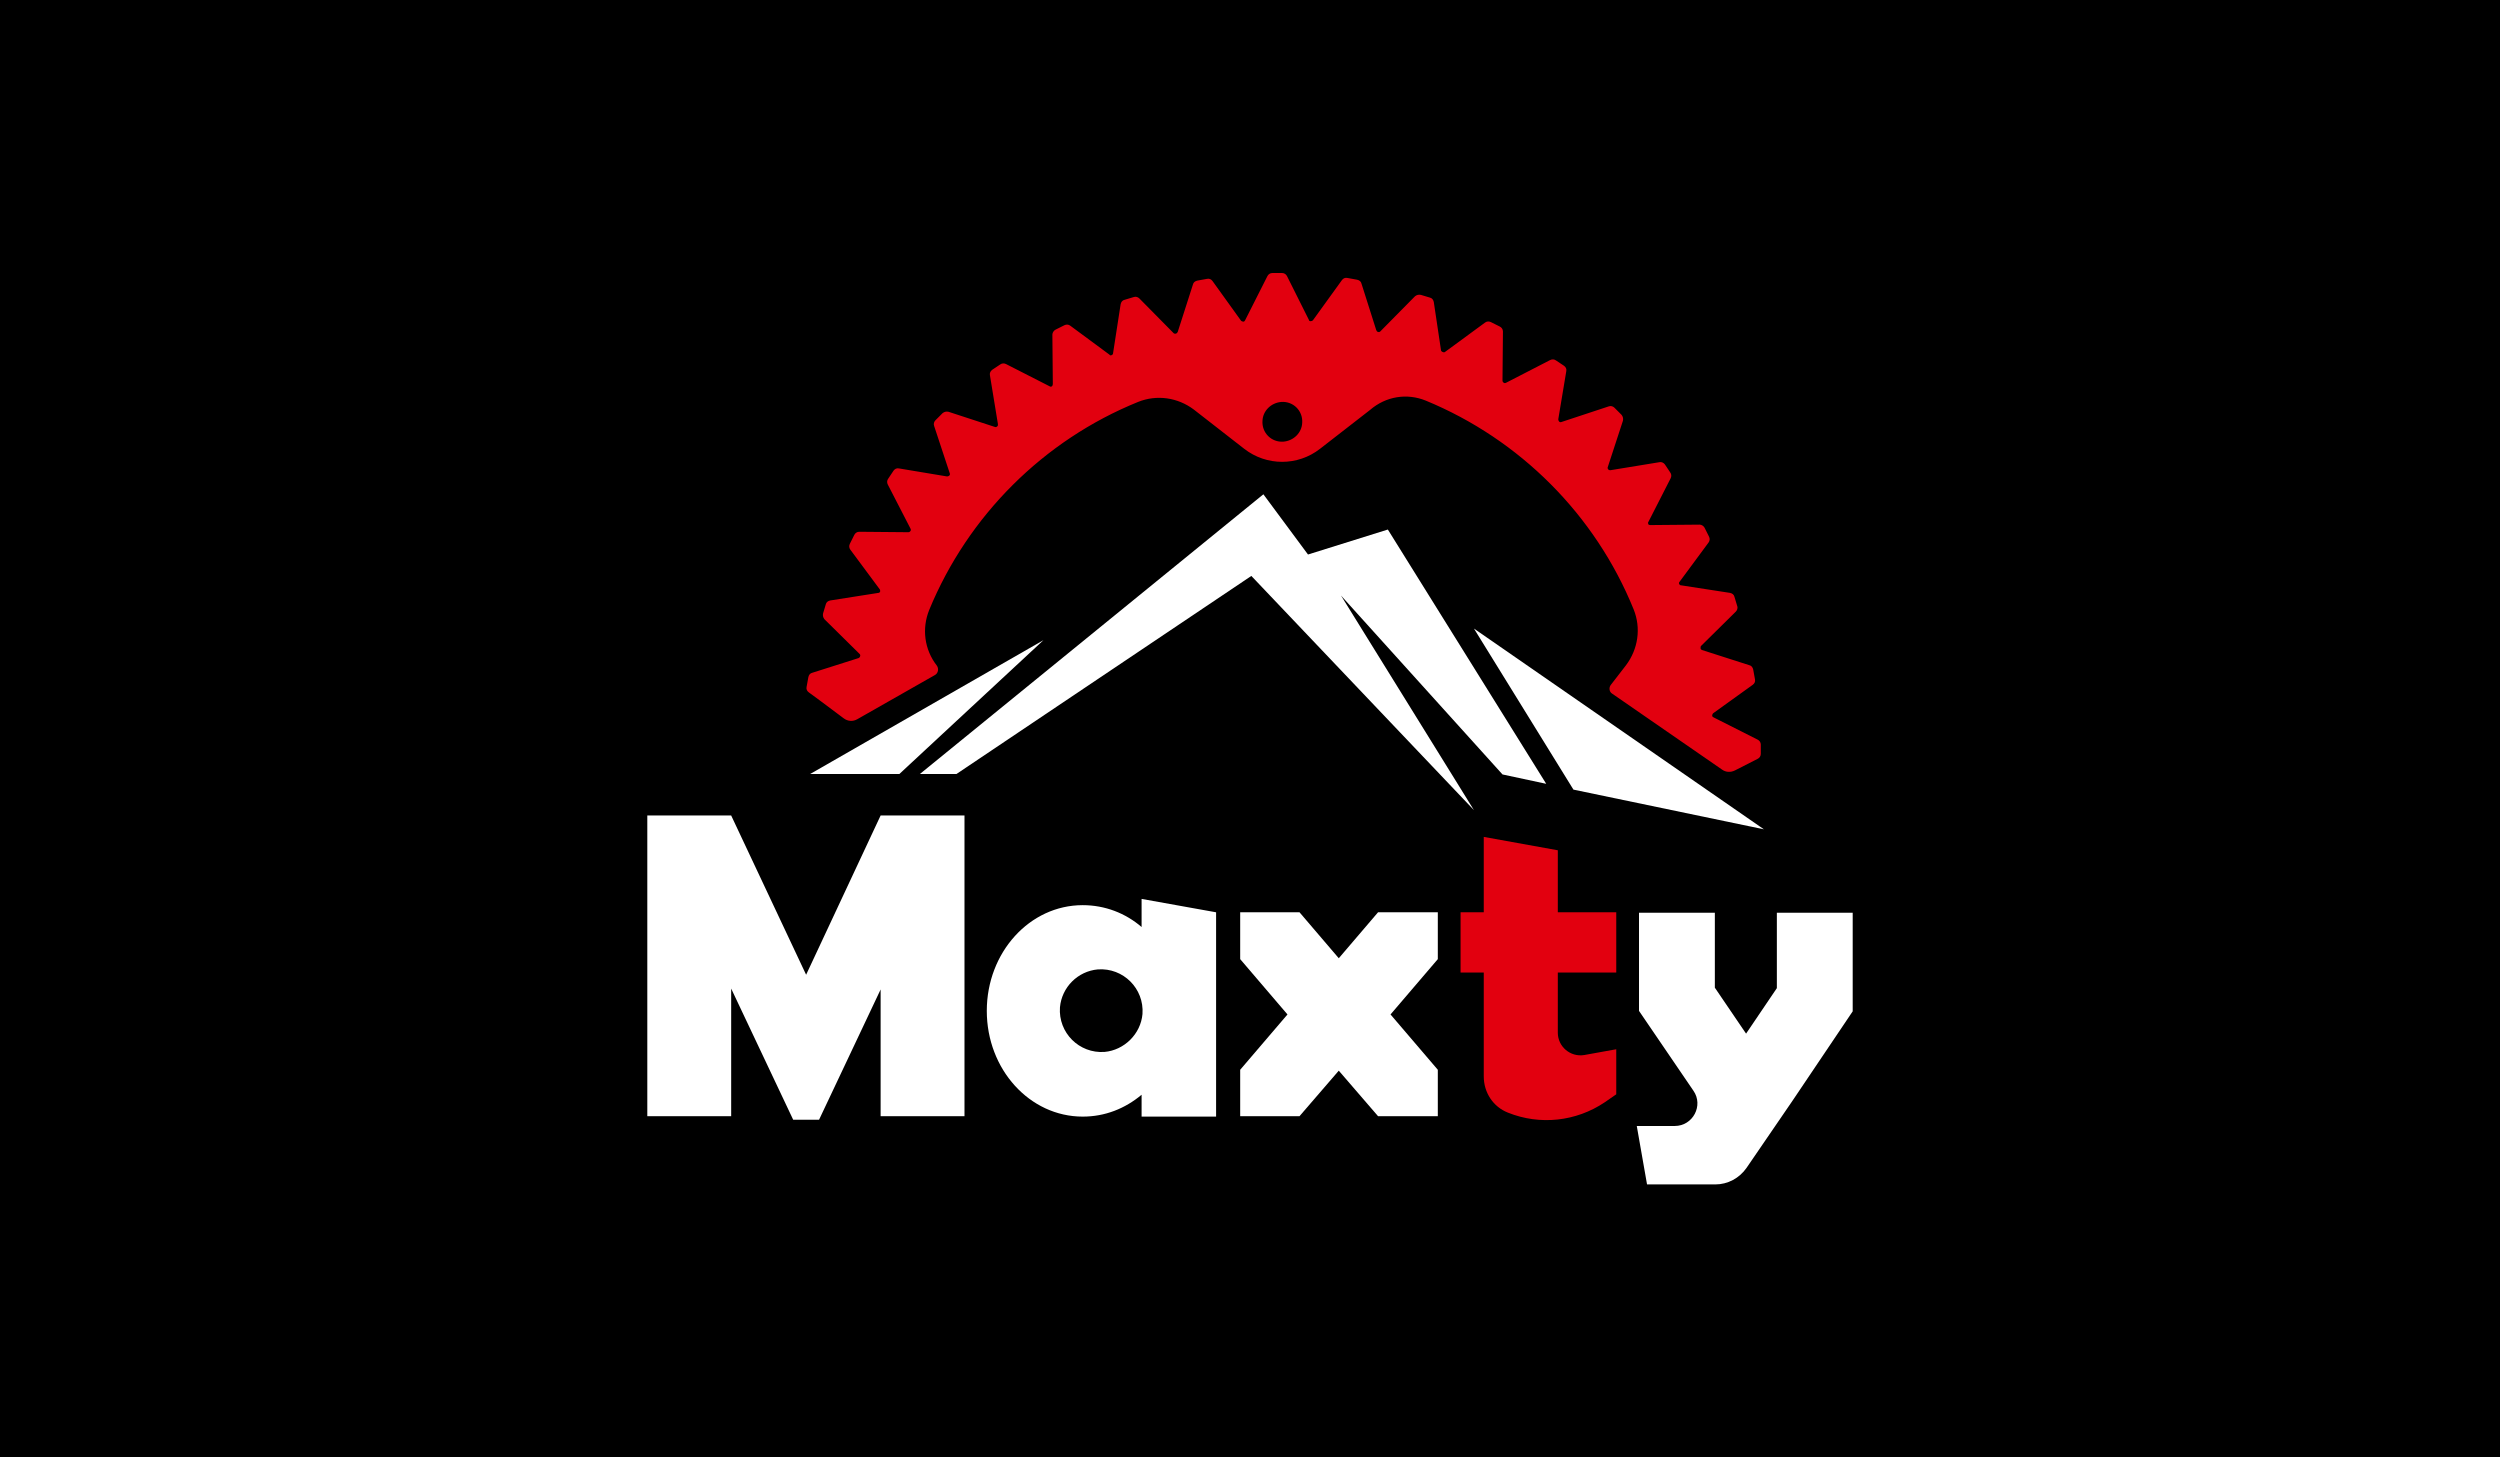 <?xml version="1.0" encoding="UTF-8"?> <!-- Generator: Adobe Illustrator 26.3.1, SVG Export Plug-In . SVG Version: 6.00 Build 0) --> <svg xmlns="http://www.w3.org/2000/svg" xmlns:xlink="http://www.w3.org/1999/xlink" id="Layer_1" x="0px" y="0px" viewBox="0 0 560.4 326.6" style="enable-background:new 0 0 560.4 326.6;" xml:space="preserve"> <style type="text/css"> .st0{fill:#E2000F;} .st1{fill:#FFFFFF;} </style> <rect width="560.4" height="326.6"></rect> <g> <g> <polygon class="st0" points="187,201.3 187,201.3 187,201.3 "></polygon> </g> <g> <polygon class="st1" points="197.4,182.8 180.7,218.5 163.9,182.8 145.1,182.8 145.1,250.2 163.9,250.2 163.9,221.6 177.8,251 183.6,251 197.4,221.8 197.4,250.2 216.2,250.2 216.2,182.8 "></polygon> <polygon class="st1" points="322.3,215 322.3,204.5 308.9,204.5 300.1,214.8 291.3,204.5 278,204.5 278,215 288.6,227.4 278,239.8 278,250.2 291.3,250.2 300.1,240 308.9,250.2 322.3,250.2 322.3,239.8 311.7,227.4 "></polygon> <path class="st1" d="M415.3,226.7l0-22.1h-17v16.9l-6.9,10.2l-7-10.3v-16.8h-17v22l12.2,17.9c2.3,3.3-0.1,7.9-4.2,7.9h-8.5 l2.3,13.1h15.3c2.8,0,5.4-1.4,7-3.7l10.2-14.9l0,0L415.3,226.7z"></path> <path class="st0" d="M332.6,187.6l16.6,3v13.9h13.1V218h-13.1v13.5c0,3.1,2.8,5.5,5.9,5l7.2-1.3v10.1l-2.6,1.8 c-6.4,4.3-14.5,5.2-21.7,2.3h0c-3.3-1.3-5.4-4.5-5.4-8.1V218h-5.2v-13.5h5.2V187.6z"></path> <path class="st1" d="M255.9,201.5v6.3c-3.6-3.1-8.2-4.9-13.2-4.9c-11.9,0-21.5,10.6-21.5,23.7c0,13.1,9.6,23.7,21.5,23.7 c5,0,9.5-1.8,13.2-4.9v4.9h16.7v-45.8L255.9,201.5z M247.6,235.8c-5.7,0.4-10.4-4.3-10-10c0.4-4.5,4-8.1,8.5-8.5 c5.7-0.4,10.4,4.3,10,10C255.7,231.8,252,235.4,247.6,235.8z"></path> </g> <polygon class="st1" points="214.4,173.5 280.5,129.1 330.4,181.6 300.6,133.5 336.8,173.6 346.6,175.7 311.1,118.7 293.2,124.3 283.2,110.8 206.2,173.5 "></polygon> <polygon class="st1" points="201.6,173.5 233.9,143.5 181.6,173.5 "></polygon> <polygon class="st1" points="395.4,185.9 395.4,185.9 395.4,185.9 330.4,140.9 352.7,177 395.4,185.9 "></polygon> <path class="st0" d="M319.6,89.8c21.1,8.7,38,25.6,46.6,46.8c1.7,4.2,1,8.9-1.7,12.5l-3.4,4.4c-0.5,0.6-0.4,1.6,0.3,2l24.6,17 c0.8,0.6,1.9,0.7,2.9,0.2l5.1-2.6c0.4-0.2,0.7-0.6,0.7-1.1V168v-1.1c0-0.5-0.3-0.9-0.7-1.1l-9.9-5c-0.2-0.1-0.3-0.2-0.3-0.4 c0,0,0,0,0,0c0-0.2,0.1-0.4,0.2-0.5l8.9-6.4c0.4-0.3,0.6-0.7,0.5-1.2l-0.2-1.1l-0.2-1.1c-0.1-0.5-0.4-0.9-0.9-1l-10.6-3.4 c-0.2-0.1-0.3-0.2-0.3-0.4c0,0,0,0,0,0c0-0.2,0-0.4,0.1-0.5l7.8-7.7c0.3-0.3,0.5-0.8,0.3-1.3l-0.3-1l-0.3-1c-0.1-0.5-0.5-0.8-1-0.9 l-11-1.7c-0.2,0-0.3-0.1-0.4-0.3l0,0c-0.1-0.2,0-0.4,0.1-0.5l6.5-8.8c0.3-0.4,0.3-0.9,0.1-1.3l-0.5-1l-0.5-1 c-0.2-0.4-0.7-0.7-1.1-0.7l-11.1,0.1c-0.2,0-0.4-0.1-0.4-0.2l0,0c-0.1-0.2-0.1-0.4,0-0.5l5-9.8c0.2-0.4,0.2-0.9-0.1-1.3l-0.6-0.9 l-0.6-0.9c-0.3-0.4-0.8-0.6-1.2-0.5l-11,1.8c-0.2,0-0.4,0-0.5-0.2l0,0c-0.1-0.1-0.2-0.3-0.1-0.5l3.4-10.4c0.1-0.5,0-0.9-0.3-1.3 l-0.8-0.8l-0.8-0.8c-0.3-0.3-0.8-0.5-1.3-0.3l-10.6,3.5c-0.2,0.1-0.4,0-0.5-0.1c0,0,0,0,0,0c-0.1-0.1-0.2-0.3-0.2-0.5l1.8-10.8 c0.1-0.5-0.1-0.9-0.5-1.2l-0.9-0.6l-0.9-0.6c-0.4-0.3-0.9-0.3-1.3-0.1l-9.9,5.1c-0.2,0.1-0.4,0.1-0.5,0c0,0,0,0,0,0 c-0.2-0.1-0.3-0.3-0.3-0.5l0.1-11c0-0.5-0.3-0.9-0.7-1.1l-1-0.5l-1-0.5c-0.4-0.2-0.9-0.2-1.3,0.1l-9,6.6c-0.1,0.1-0.3,0.1-0.5,0 c-0.1,0-0.2-0.1-0.3-0.2c-0.1-0.1-0.1-0.2-0.1-0.3l-1.6-10.7c-0.1-0.5-0.4-0.9-0.9-1l-1-0.3l-1-0.3c-0.5-0.1-0.9,0-1.3,0.3 l-7.8,7.9c-0.1,0.1-0.3,0.2-0.5,0.1c0,0,0,0,0,0c-0.2,0-0.3-0.2-0.4-0.4l-3.3-10.4c-0.1-0.5-0.5-0.8-1-0.9l-1.1-0.2l-1.1-0.2 c-0.5-0.1-0.9,0.1-1.2,0.5l-6.5,9c-0.1,0.1-0.3,0.2-0.5,0.2l0,0c-0.2,0-0.4-0.1-0.4-0.3l-4.9-9.8c-0.2-0.4-0.6-0.7-1.1-0.7h-1.1 h-1.1c-0.5,0-0.9,0.3-1.1,0.7l-5,9.9c-0.1,0.2-0.2,0.3-0.4,0.3l0,0c-0.2,0-0.4-0.1-0.5-0.2l-6.4-8.9c-0.3-0.4-0.7-0.6-1.2-0.5 l-1.1,0.2l-1.1,0.2c-0.5,0.1-0.9,0.4-1,0.9l-3.4,10.6c-0.1,0.2-0.2,0.3-0.4,0.4l0,0c-0.2,0-0.4,0-0.5-0.1l-7.7-7.8 c-0.3-0.3-0.8-0.5-1.3-0.3l-1,0.3l-1,0.3c-0.5,0.1-0.8,0.5-0.9,1l-1.7,11c0,0.2-0.1,0.3-0.3,0.4c0,0,0,0,0,0 c-0.2,0.1-0.4,0.1-0.5-0.1l-8.8-6.5c-0.4-0.3-0.9-0.3-1.3-0.1l-1,0.5l-1,0.5c-0.4,0.2-0.7,0.7-0.7,1.1l0.1,11.1 c0,0.2-0.1,0.4-0.2,0.5l0,0c-0.2,0.1-0.4,0.1-0.5,0l-9.8-5c-0.4-0.2-0.9-0.2-1.3,0.1l-0.9,0.6l-0.9,0.6c-0.4,0.3-0.6,0.8-0.5,1.2 l1.8,11c0,0.2,0,0.4-0.2,0.5l0,0c-0.1,0.1-0.3,0.2-0.5,0.1l-10.4-3.4c-0.5-0.1-0.9,0-1.3,0.3l-0.8,0.8l-0.8,0.8 c-0.3,0.3-0.5,0.8-0.3,1.3l3.5,10.6c0.1,0.2,0,0.4-0.1,0.5c0,0,0,0,0,0c-0.1,0.1-0.3,0.2-0.5,0.2l-10.8-1.8 c-0.5-0.1-0.9,0.1-1.2,0.5l-0.6,0.9l-0.6,0.9c-0.3,0.4-0.3,0.9-0.1,1.3l5.1,9.9c0.1,0.2,0.1,0.4,0,0.5l0,0 c-0.1,0.2-0.3,0.3-0.5,0.3l-11-0.1c-0.5,0-0.9,0.3-1.1,0.7l-0.5,1l-0.5,1c-0.2,0.4-0.2,0.9,0.1,1.3l6.6,8.9 c0.1,0.1,0.1,0.3,0.1,0.5c0,0,0,0,0,0c-0.1,0.2-0.2,0.3-0.4,0.3l-10.8,1.7c-0.5,0.1-0.9,0.4-1,0.9l-0.3,1l-0.3,1 c-0.1,0.5,0,0.9,0.3,1.3l7.9,7.8c0.1,0.1,0.2,0.3,0.1,0.5c0,0,0,0,0,0c0,0.2-0.2,0.3-0.3,0.4l-10.4,3.3c-0.5,0.1-0.8,0.5-0.9,1 l-0.2,1.1l-0.2,1.1c-0.1,0.5,0.1,0.9,0.5,1.2c0,0,5.2,3.8,7.8,5.8c0.9,0.7,2.1,0.8,3.1,0.2l17.4-9.9c0.7-0.4,0.9-1.4,0.4-2.1l0,0 c-2.8-3.6-3.4-8.3-1.7-12.5c8.7-21.1,25.6-38,46.8-46.6c4.2-1.7,8.9-1,12.5,1.7l11.3,8.8c5,3.9,12,3.9,17,0l11.2-8.7 C310.7,88.8,315.4,88.1,319.6,89.8z M291.9,94.8c-0.1,2.2-1.9,4-4.2,4.2c-2.7,0.2-4.9-2-4.7-4.7c0.1-2.2,1.9-4,4.2-4.2 C289.9,89.9,292.1,92.1,291.9,94.8z"></path> </g> </svg> 